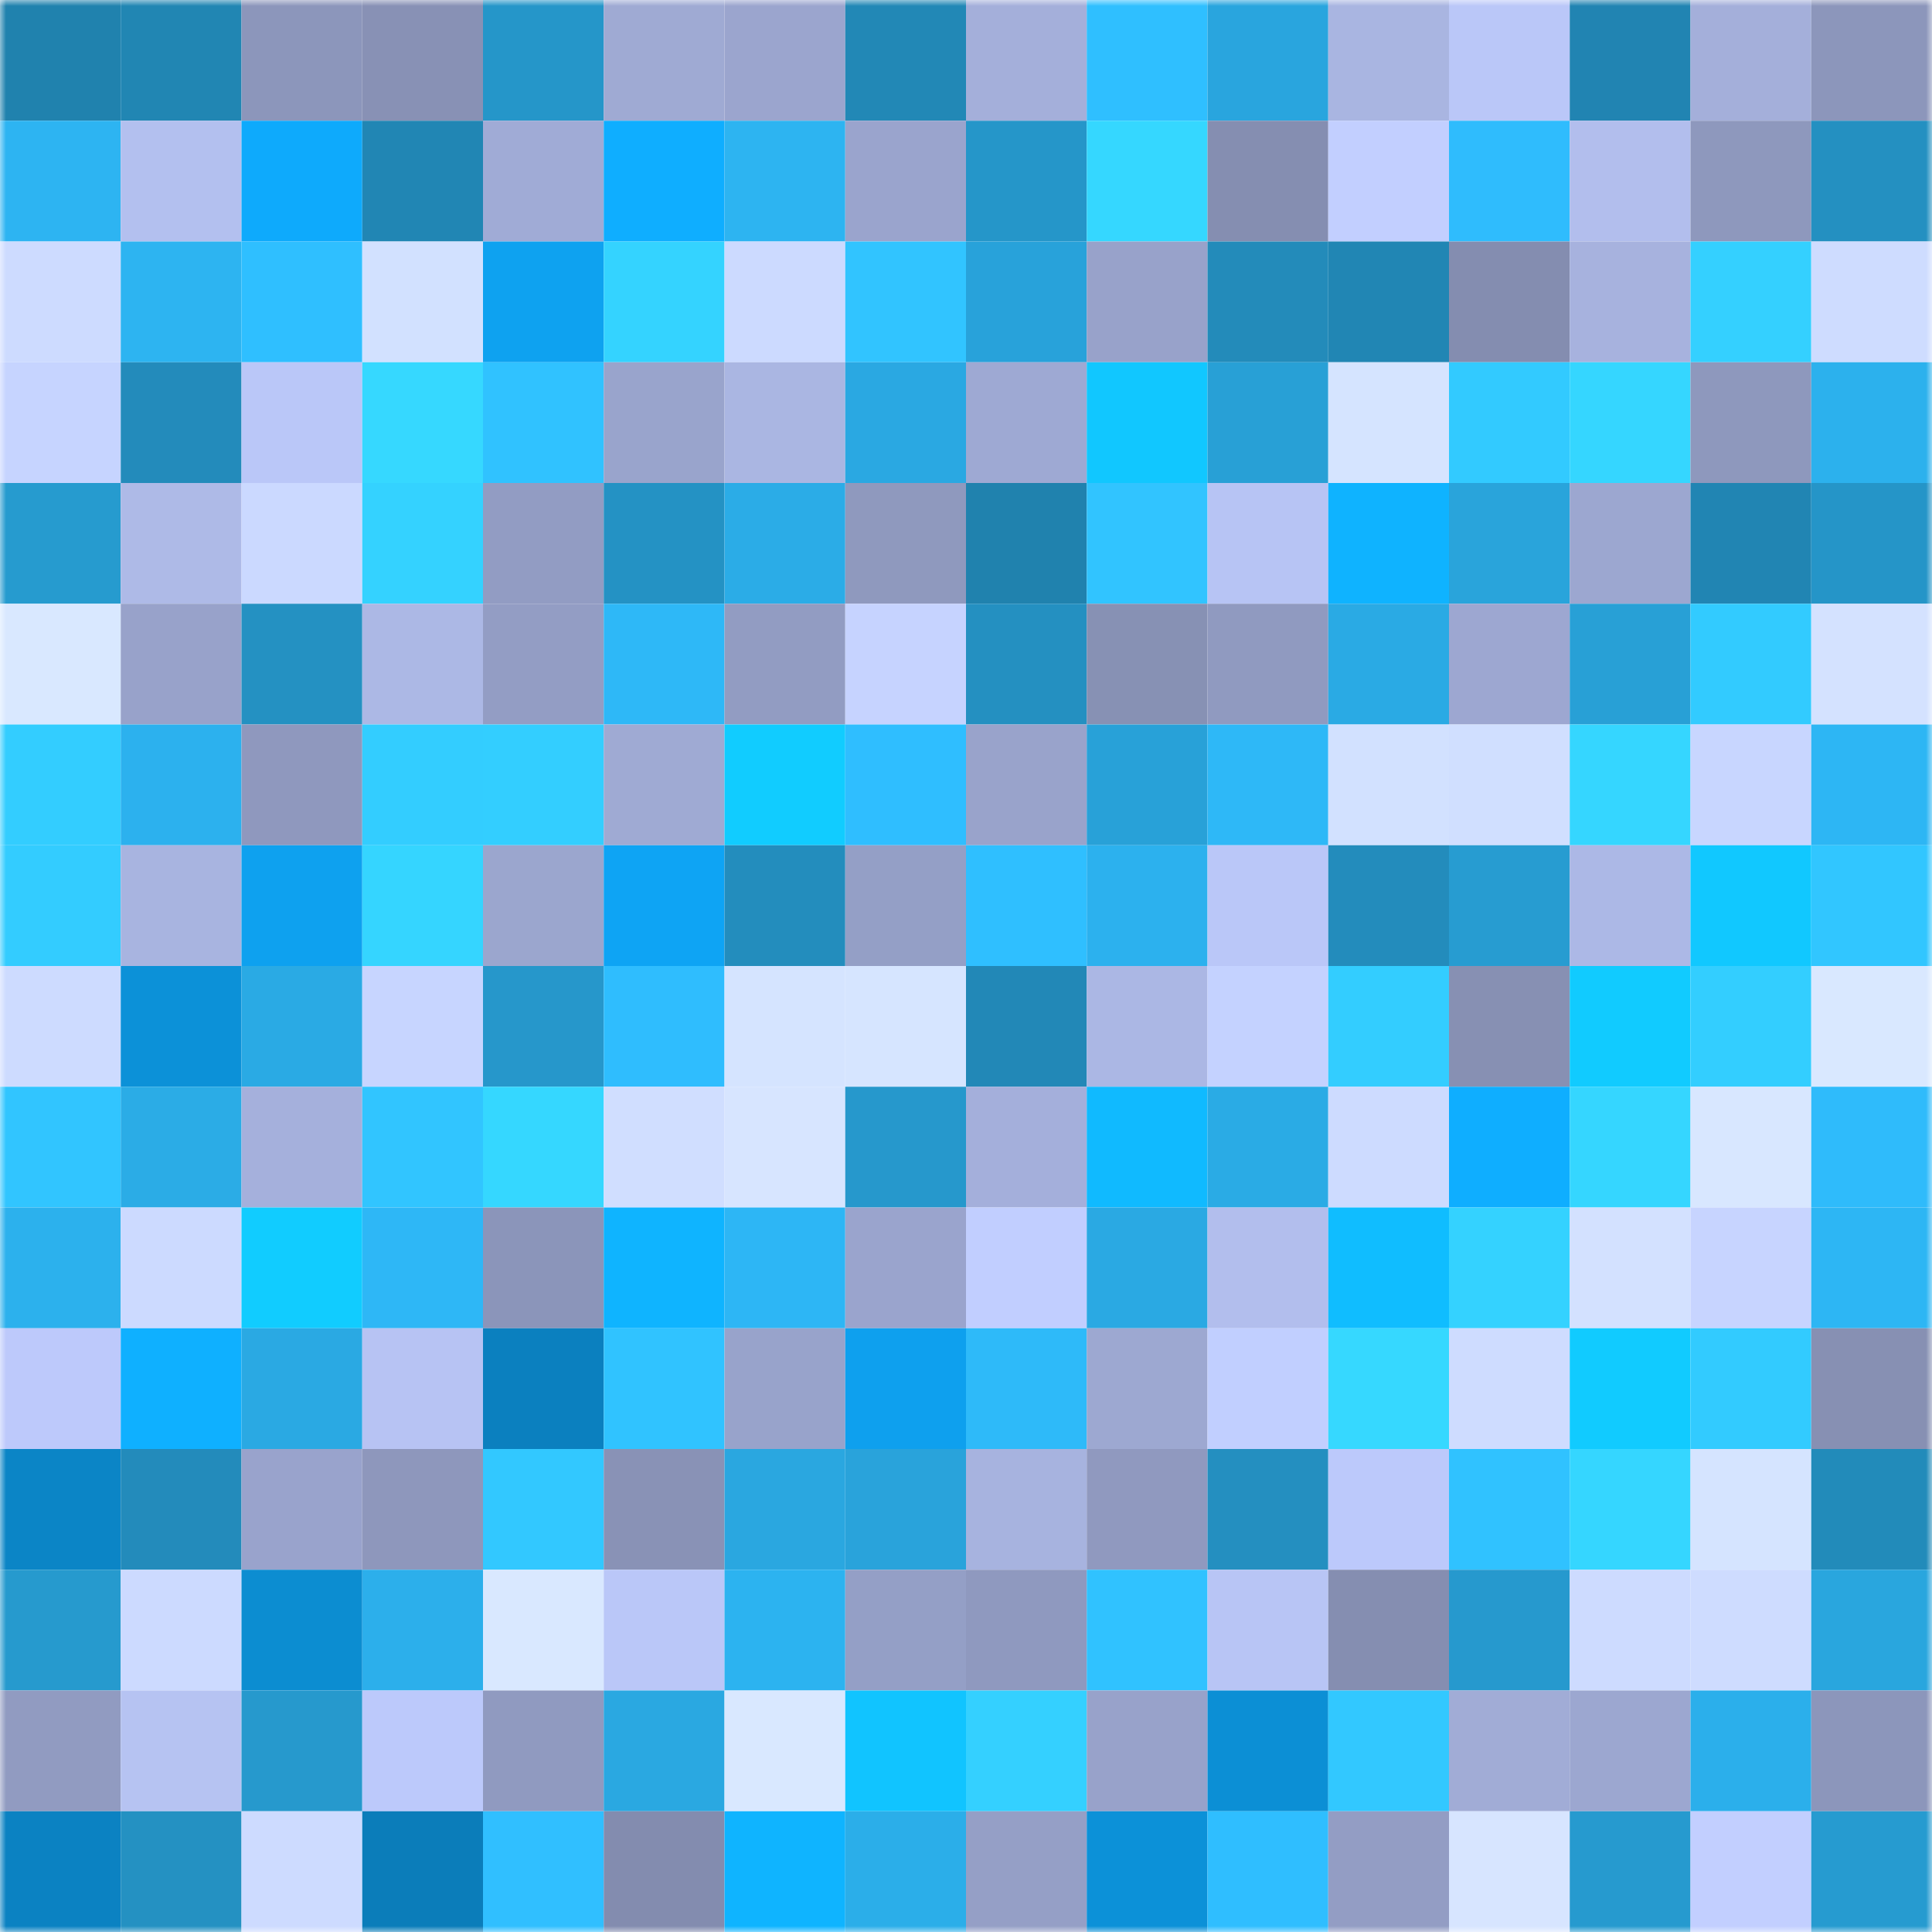 <svg viewBox="0 0 160 160" fill="none" role="img" xmlns="http://www.w3.org/2000/svg" width="240" height="240" name="ens%2Cgoldmind.eth"><mask id="474546209" mask-type="alpha" maskUnits="userSpaceOnUse" x="0" y="0" width="160" height="160"><rect width="160" height="160" fill="#FFFFFF"></rect></mask><g mask="url(#474546209)"><rect x="0" y="0" width="10" height="10" fill="#2082ae"></rect><rect x="10" y="0" width="10" height="10" fill="#2186b3"></rect><rect x="20" y="0" width="10" height="10" fill="#8c96bb"></rect><rect x="30" y="0" width="10" height="10" fill="#8891b5"></rect><rect x="40" y="0" width="10" height="10" fill="#2596c9"></rect><rect x="50" y="0" width="10" height="10" fill="#9faad3"></rect><rect x="60" y="0" width="10" height="10" fill="#9ba5ce"></rect><rect x="70" y="0" width="10" height="10" fill="#2288b6"></rect><rect x="80" y="0" width="10" height="10" fill="#a4afda"></rect><rect x="90" y="0" width="10" height="10" fill="#2fbfff"></rect><rect x="100" y="0" width="10" height="10" fill="#29a5de"></rect><rect x="110" y="0" width="10" height="10" fill="#a9b5e1"></rect><rect x="120" y="0" width="10" height="10" fill="#bac7f8"></rect><rect x="130" y="0" width="10" height="10" fill="#2184b2"></rect><rect x="140" y="0" width="10" height="10" fill="#a4afda"></rect><rect x="150" y="0" width="10" height="10" fill="#8c96bb"></rect><rect x="0" y="10" width="10" height="10" fill="#2db4f2"></rect><rect x="10" y="10" width="10" height="10" fill="#b3c0ef"></rect><rect x="20" y="10" width="10" height="10" fill="#0eaafc"></rect><rect x="30" y="10" width="10" height="10" fill="#2186b4"></rect><rect x="40" y="10" width="10" height="10" fill="#a0abd6"></rect><rect x="50" y="10" width="10" height="10" fill="#0faeff"></rect><rect x="60" y="10" width="10" height="10" fill="#2db4f1"></rect><rect x="70" y="10" width="10" height="10" fill="#9aa4cd"></rect><rect x="80" y="10" width="10" height="10" fill="#2596c9"></rect><rect x="90" y="10" width="10" height="10" fill="#35d7ff"></rect><rect x="100" y="10" width="10" height="10" fill="#858eb1"></rect><rect x="110" y="10" width="10" height="10" fill="#c2cfff"></rect><rect x="120" y="10" width="10" height="10" fill="#2fbcfd"></rect><rect x="130" y="10" width="10" height="10" fill="#b2beed"></rect><rect x="140" y="10" width="10" height="10" fill="#8e98bd"></rect><rect x="150" y="10" width="10" height="10" fill="#2490c1"></rect><rect x="0" y="20" width="10" height="10" fill="#cddbff"></rect><rect x="10" y="20" width="10" height="10" fill="#2db4f1"></rect><rect x="20" y="20" width="10" height="10" fill="#2fbfff"></rect><rect x="30" y="20" width="10" height="10" fill="#d2e1ff"></rect><rect x="40" y="20" width="10" height="10" fill="#0ea2f0"></rect><rect x="50" y="20" width="10" height="10" fill="#34d3ff"></rect><rect x="60" y="20" width="10" height="10" fill="#ccdaff"></rect><rect x="70" y="20" width="10" height="10" fill="#31c4ff"></rect><rect x="80" y="20" width="10" height="10" fill="#28a2da"></rect><rect x="90" y="20" width="10" height="10" fill="#98a2ca"></rect><rect x="100" y="20" width="10" height="10" fill="#238bba"></rect><rect x="110" y="20" width="10" height="10" fill="#2186b4"></rect><rect x="120" y="20" width="10" height="10" fill="#848db0"></rect><rect x="130" y="20" width="10" height="10" fill="#a7b2de"></rect><rect x="140" y="20" width="10" height="10" fill="#34d0ff"></rect><rect x="150" y="20" width="10" height="10" fill="#cedcff"></rect><rect x="0" y="30" width="10" height="10" fill="#c6d4ff"></rect><rect x="10" y="30" width="10" height="10" fill="#238bbb"></rect><rect x="20" y="30" width="10" height="10" fill="#bac7f8"></rect><rect x="30" y="30" width="10" height="10" fill="#36d8ff"></rect><rect x="40" y="30" width="10" height="10" fill="#30c2ff"></rect><rect x="50" y="30" width="10" height="10" fill="#99a4cc"></rect><rect x="60" y="30" width="10" height="10" fill="#aab6e2"></rect><rect x="70" y="30" width="10" height="10" fill="#2aa8e2"></rect><rect x="80" y="30" width="10" height="10" fill="#9ea9d3"></rect><rect x="90" y="30" width="10" height="10" fill="#11c7ff"></rect><rect x="100" y="30" width="10" height="10" fill="#28a0d6"></rect><rect x="110" y="30" width="10" height="10" fill="#d5e4ff"></rect><rect x="120" y="30" width="10" height="10" fill="#32caff"></rect><rect x="130" y="30" width="10" height="10" fill="#35d6ff"></rect><rect x="140" y="30" width="10" height="10" fill="#8e98bd"></rect><rect x="150" y="30" width="10" height="10" fill="#2cb1ed"></rect><rect x="0" y="40" width="10" height="10" fill="#269bcf"></rect><rect x="10" y="40" width="10" height="10" fill="#aebae7"></rect><rect x="20" y="40" width="10" height="10" fill="#cbd9ff"></rect><rect x="30" y="40" width="10" height="10" fill="#34d2ff"></rect><rect x="40" y="40" width="10" height="10" fill="#929cc3"></rect><rect x="50" y="40" width="10" height="10" fill="#2492c4"></rect><rect x="60" y="40" width="10" height="10" fill="#2bace7"></rect><rect x="70" y="40" width="10" height="10" fill="#8f99be"></rect><rect x="80" y="40" width="10" height="10" fill="#2082ae"></rect><rect x="90" y="40" width="10" height="10" fill="#31c4ff"></rect><rect x="100" y="40" width="10" height="10" fill="#b7c4f4"></rect><rect x="110" y="40" width="10" height="10" fill="#0fb3ff"></rect><rect x="120" y="40" width="10" height="10" fill="#29a4db"></rect><rect x="130" y="40" width="10" height="10" fill="#9ca7d0"></rect><rect x="140" y="40" width="10" height="10" fill="#2185b3"></rect><rect x="150" y="40" width="10" height="10" fill="#2595c8"></rect><rect x="0" y="50" width="10" height="10" fill="#d9e8ff"></rect><rect x="10" y="50" width="10" height="10" fill="#98a2ca"></rect><rect x="20" y="50" width="10" height="10" fill="#2491c2"></rect><rect x="30" y="50" width="10" height="10" fill="#acb8e5"></rect><rect x="40" y="50" width="10" height="10" fill="#939dc4"></rect><rect x="50" y="50" width="10" height="10" fill="#2eb8f7"></rect><rect x="60" y="50" width="10" height="10" fill="#929cc2"></rect><rect x="70" y="50" width="10" height="10" fill="#c6d3ff"></rect><rect x="80" y="50" width="10" height="10" fill="#2490c1"></rect><rect x="90" y="50" width="10" height="10" fill="#8791b4"></rect><rect x="100" y="50" width="10" height="10" fill="#909ac0"></rect><rect x="110" y="50" width="10" height="10" fill="#2aaae4"></rect><rect x="120" y="50" width="10" height="10" fill="#9da7d1"></rect><rect x="130" y="50" width="10" height="10" fill="#28a0d6"></rect><rect x="140" y="50" width="10" height="10" fill="#32cbff"></rect><rect x="150" y="50" width="10" height="10" fill="#d4e2ff"></rect><rect x="0" y="60" width="10" height="10" fill="#33cdff"></rect><rect x="10" y="60" width="10" height="10" fill="#2cb1ee"></rect><rect x="20" y="60" width="10" height="10" fill="#8f98be"></rect><rect x="30" y="60" width="10" height="10" fill="#33cdff"></rect><rect x="40" y="60" width="10" height="10" fill="#33ceff"></rect><rect x="50" y="60" width="10" height="10" fill="#9faad3"></rect><rect x="60" y="60" width="10" height="10" fill="#11ccff"></rect><rect x="70" y="60" width="10" height="10" fill="#2fbeff"></rect><rect x="80" y="60" width="10" height="10" fill="#99a3cb"></rect><rect x="90" y="60" width="10" height="10" fill="#28a1d8"></rect><rect x="100" y="60" width="10" height="10" fill="#2eb8f7"></rect><rect x="110" y="60" width="10" height="10" fill="#d2e1ff"></rect><rect x="120" y="60" width="10" height="10" fill="#d0dfff"></rect><rect x="130" y="60" width="10" height="10" fill="#35d6ff"></rect><rect x="140" y="60" width="10" height="10" fill="#c8d6ff"></rect><rect x="150" y="60" width="10" height="10" fill="#2db6f4"></rect><rect x="0" y="70" width="10" height="10" fill="#33ccff"></rect><rect x="10" y="70" width="10" height="10" fill="#a8b4e0"></rect><rect x="20" y="70" width="10" height="10" fill="#0ea1ef"></rect><rect x="30" y="70" width="10" height="10" fill="#35d5ff"></rect><rect x="40" y="70" width="10" height="10" fill="#9ba6ce"></rect><rect x="50" y="70" width="10" height="10" fill="#0ea4f4"></rect><rect x="60" y="70" width="10" height="10" fill="#238dbd"></rect><rect x="70" y="70" width="10" height="10" fill="#949fc6"></rect><rect x="80" y="70" width="10" height="10" fill="#2fbfff"></rect><rect x="90" y="70" width="10" height="10" fill="#2cb1ee"></rect><rect x="100" y="70" width="10" height="10" fill="#bac7f8"></rect><rect x="110" y="70" width="10" height="10" fill="#238cbc"></rect><rect x="120" y="70" width="10" height="10" fill="#279cd1"></rect><rect x="130" y="70" width="10" height="10" fill="#acb8e6"></rect><rect x="140" y="70" width="10" height="10" fill="#11c8ff"></rect><rect x="150" y="70" width="10" height="10" fill="#31c6ff"></rect><rect x="0" y="80" width="10" height="10" fill="#cddbff"></rect><rect x="10" y="80" width="10" height="10" fill="#0c91d8"></rect><rect x="20" y="80" width="10" height="10" fill="#2aaae4"></rect><rect x="30" y="80" width="10" height="10" fill="#c7d5ff"></rect><rect x="40" y="80" width="10" height="10" fill="#2697cb"></rect><rect x="50" y="80" width="10" height="10" fill="#2fbdfe"></rect><rect x="60" y="80" width="10" height="10" fill="#d5e4ff"></rect><rect x="70" y="80" width="10" height="10" fill="#d6e5ff"></rect><rect x="80" y="80" width="10" height="10" fill="#2288b7"></rect><rect x="90" y="80" width="10" height="10" fill="#abb7e4"></rect><rect x="100" y="80" width="10" height="10" fill="#c4d2ff"></rect><rect x="110" y="80" width="10" height="10" fill="#33cdff"></rect><rect x="120" y="80" width="10" height="10" fill="#8790b3"></rect><rect x="130" y="80" width="10" height="10" fill="#11cbff"></rect><rect x="140" y="80" width="10" height="10" fill="#33ceff"></rect><rect x="150" y="80" width="10" height="10" fill="#d9e8ff"></rect><rect x="0" y="90" width="10" height="10" fill="#31c5ff"></rect><rect x="10" y="90" width="10" height="10" fill="#2bace6"></rect><rect x="20" y="90" width="10" height="10" fill="#a5b0dc"></rect><rect x="30" y="90" width="10" height="10" fill="#31c5ff"></rect><rect x="40" y="90" width="10" height="10" fill="#35d7ff"></rect><rect x="50" y="90" width="10" height="10" fill="#d0deff"></rect><rect x="60" y="90" width="10" height="10" fill="#d7e5ff"></rect><rect x="70" y="90" width="10" height="10" fill="#2698cc"></rect><rect x="80" y="90" width="10" height="10" fill="#a4afdb"></rect><rect x="90" y="90" width="10" height="10" fill="#10baff"></rect><rect x="100" y="90" width="10" height="10" fill="#2aabe5"></rect><rect x="110" y="90" width="10" height="10" fill="#cddbff"></rect><rect x="120" y="90" width="10" height="10" fill="#0faeff"></rect><rect x="130" y="90" width="10" height="10" fill="#35d6ff"></rect><rect x="140" y="90" width="10" height="10" fill="#d8e7ff"></rect><rect x="150" y="90" width="10" height="10" fill="#2fbbfb"></rect><rect x="0" y="100" width="10" height="10" fill="#2cb1ed"></rect><rect x="10" y="100" width="10" height="10" fill="#ccdaff"></rect><rect x="20" y="100" width="10" height="10" fill="#11ccff"></rect><rect x="30" y="100" width="10" height="10" fill="#2eb7f6"></rect><rect x="40" y="100" width="10" height="10" fill="#8b95ba"></rect><rect x="50" y="100" width="10" height="10" fill="#0fb4ff"></rect><rect x="60" y="100" width="10" height="10" fill="#2db6f5"></rect><rect x="70" y="100" width="10" height="10" fill="#9aa4cd"></rect><rect x="80" y="100" width="10" height="10" fill="#c1ceff"></rect><rect x="90" y="100" width="10" height="10" fill="#2aa9e3"></rect><rect x="100" y="100" width="10" height="10" fill="#b2beed"></rect><rect x="110" y="100" width="10" height="10" fill="#10bdff"></rect><rect x="120" y="100" width="10" height="10" fill="#34d2ff"></rect><rect x="130" y="100" width="10" height="10" fill="#d3e1ff"></rect><rect x="140" y="100" width="10" height="10" fill="#c7d4ff"></rect><rect x="150" y="100" width="10" height="10" fill="#2db6f4"></rect><rect x="0" y="110" width="10" height="10" fill="#bdc9fb"></rect><rect x="10" y="110" width="10" height="10" fill="#0fb0ff"></rect><rect x="20" y="110" width="10" height="10" fill="#2aa9e3"></rect><rect x="30" y="110" width="10" height="10" fill="#b7c3f3"></rect><rect x="40" y="110" width="10" height="10" fill="#0b80bf"></rect><rect x="50" y="110" width="10" height="10" fill="#30c3ff"></rect><rect x="60" y="110" width="10" height="10" fill="#98a3cb"></rect><rect x="70" y="110" width="10" height="10" fill="#0ea0ee"></rect><rect x="80" y="110" width="10" height="10" fill="#2ebaf9"></rect><rect x="90" y="110" width="10" height="10" fill="#9da8d1"></rect><rect x="100" y="110" width="10" height="10" fill="#c1cfff"></rect><rect x="110" y="110" width="10" height="10" fill="#36d8ff"></rect><rect x="120" y="110" width="10" height="10" fill="#cedcff"></rect><rect x="130" y="110" width="10" height="10" fill="#11cbff"></rect><rect x="140" y="110" width="10" height="10" fill="#32cbff"></rect><rect x="150" y="110" width="10" height="10" fill="#8790b3"></rect><rect x="0" y="120" width="10" height="10" fill="#0b85c6"></rect><rect x="10" y="120" width="10" height="10" fill="#238bbb"></rect><rect x="20" y="120" width="10" height="10" fill="#99a3cc"></rect><rect x="30" y="120" width="10" height="10" fill="#8e97bc"></rect><rect x="40" y="120" width="10" height="10" fill="#32c8ff"></rect><rect x="50" y="120" width="10" height="10" fill="#8992b6"></rect><rect x="60" y="120" width="10" height="10" fill="#2aa7e0"></rect><rect x="70" y="120" width="10" height="10" fill="#29a3db"></rect><rect x="80" y="120" width="10" height="10" fill="#a7b3df"></rect><rect x="90" y="120" width="10" height="10" fill="#9099bf"></rect><rect x="100" y="120" width="10" height="10" fill="#248fc0"></rect><rect x="110" y="120" width="10" height="10" fill="#bcc9fb"></rect><rect x="120" y="120" width="10" height="10" fill="#30c2ff"></rect><rect x="130" y="120" width="10" height="10" fill="#35d6ff"></rect><rect x="140" y="120" width="10" height="10" fill="#d5e4ff"></rect><rect x="150" y="120" width="10" height="10" fill="#228bba"></rect><rect x="0" y="130" width="10" height="10" fill="#269ace"></rect><rect x="10" y="130" width="10" height="10" fill="#ccdaff"></rect><rect x="20" y="130" width="10" height="10" fill="#0c8dd1"></rect><rect x="30" y="130" width="10" height="10" fill="#2cafeb"></rect><rect x="40" y="130" width="10" height="10" fill="#d9e8ff"></rect><rect x="50" y="130" width="10" height="10" fill="#bac7f8"></rect><rect x="60" y="130" width="10" height="10" fill="#2cb3f0"></rect><rect x="70" y="130" width="10" height="10" fill="#949fc6"></rect><rect x="80" y="130" width="10" height="10" fill="#8f99bf"></rect><rect x="90" y="130" width="10" height="10" fill="#30c2ff"></rect><rect x="100" y="130" width="10" height="10" fill="#b8c5f5"></rect><rect x="110" y="130" width="10" height="10" fill="#858eb1"></rect><rect x="120" y="130" width="10" height="10" fill="#2699ce"></rect><rect x="130" y="130" width="10" height="10" fill="#cddbff"></rect><rect x="140" y="130" width="10" height="10" fill="#cedcff"></rect><rect x="150" y="130" width="10" height="10" fill="#29a6de"></rect><rect x="0" y="140" width="10" height="10" fill="#919bc1"></rect><rect x="10" y="140" width="10" height="10" fill="#b6c3f2"></rect><rect x="20" y="140" width="10" height="10" fill="#2699cd"></rect><rect x="30" y="140" width="10" height="10" fill="#bcc9fb"></rect><rect x="40" y="140" width="10" height="10" fill="#909ac0"></rect><rect x="50" y="140" width="10" height="10" fill="#2aa8e1"></rect><rect x="60" y="140" width="10" height="10" fill="#d9e8ff"></rect><rect x="70" y="140" width="10" height="10" fill="#11c4ff"></rect><rect x="80" y="140" width="10" height="10" fill="#34d0ff"></rect><rect x="90" y="140" width="10" height="10" fill="#98a2ca"></rect><rect x="100" y="140" width="10" height="10" fill="#0c8fd5"></rect><rect x="110" y="140" width="10" height="10" fill="#32c8ff"></rect><rect x="120" y="140" width="10" height="10" fill="#a1acd6"></rect><rect x="130" y="140" width="10" height="10" fill="#9ca7d0"></rect><rect x="140" y="140" width="10" height="10" fill="#2bafeb"></rect><rect x="150" y="140" width="10" height="10" fill="#8c96bb"></rect><rect x="0" y="150" width="10" height="10" fill="#0b82c2"></rect><rect x="10" y="150" width="10" height="10" fill="#2491c2"></rect><rect x="20" y="150" width="10" height="10" fill="#cddbff"></rect><rect x="30" y="150" width="10" height="10" fill="#0b7dba"></rect><rect x="40" y="150" width="10" height="10" fill="#30bfff"></rect><rect x="50" y="150" width="10" height="10" fill="#838caf"></rect><rect x="60" y="150" width="10" height="10" fill="#0fb4ff"></rect><rect x="70" y="150" width="10" height="10" fill="#2baee9"></rect><rect x="80" y="150" width="10" height="10" fill="#959fc6"></rect><rect x="90" y="150" width="10" height="10" fill="#0c91d8"></rect><rect x="100" y="150" width="10" height="10" fill="#2fbeff"></rect><rect x="110" y="150" width="10" height="10" fill="#939dc4"></rect><rect x="120" y="150" width="10" height="10" fill="#d7e5ff"></rect><rect x="130" y="150" width="10" height="10" fill="#269acf"></rect><rect x="140" y="150" width="10" height="10" fill="#c2cfff"></rect><rect x="150" y="150" width="10" height="10" fill="#269bd0"></rect></g></svg>